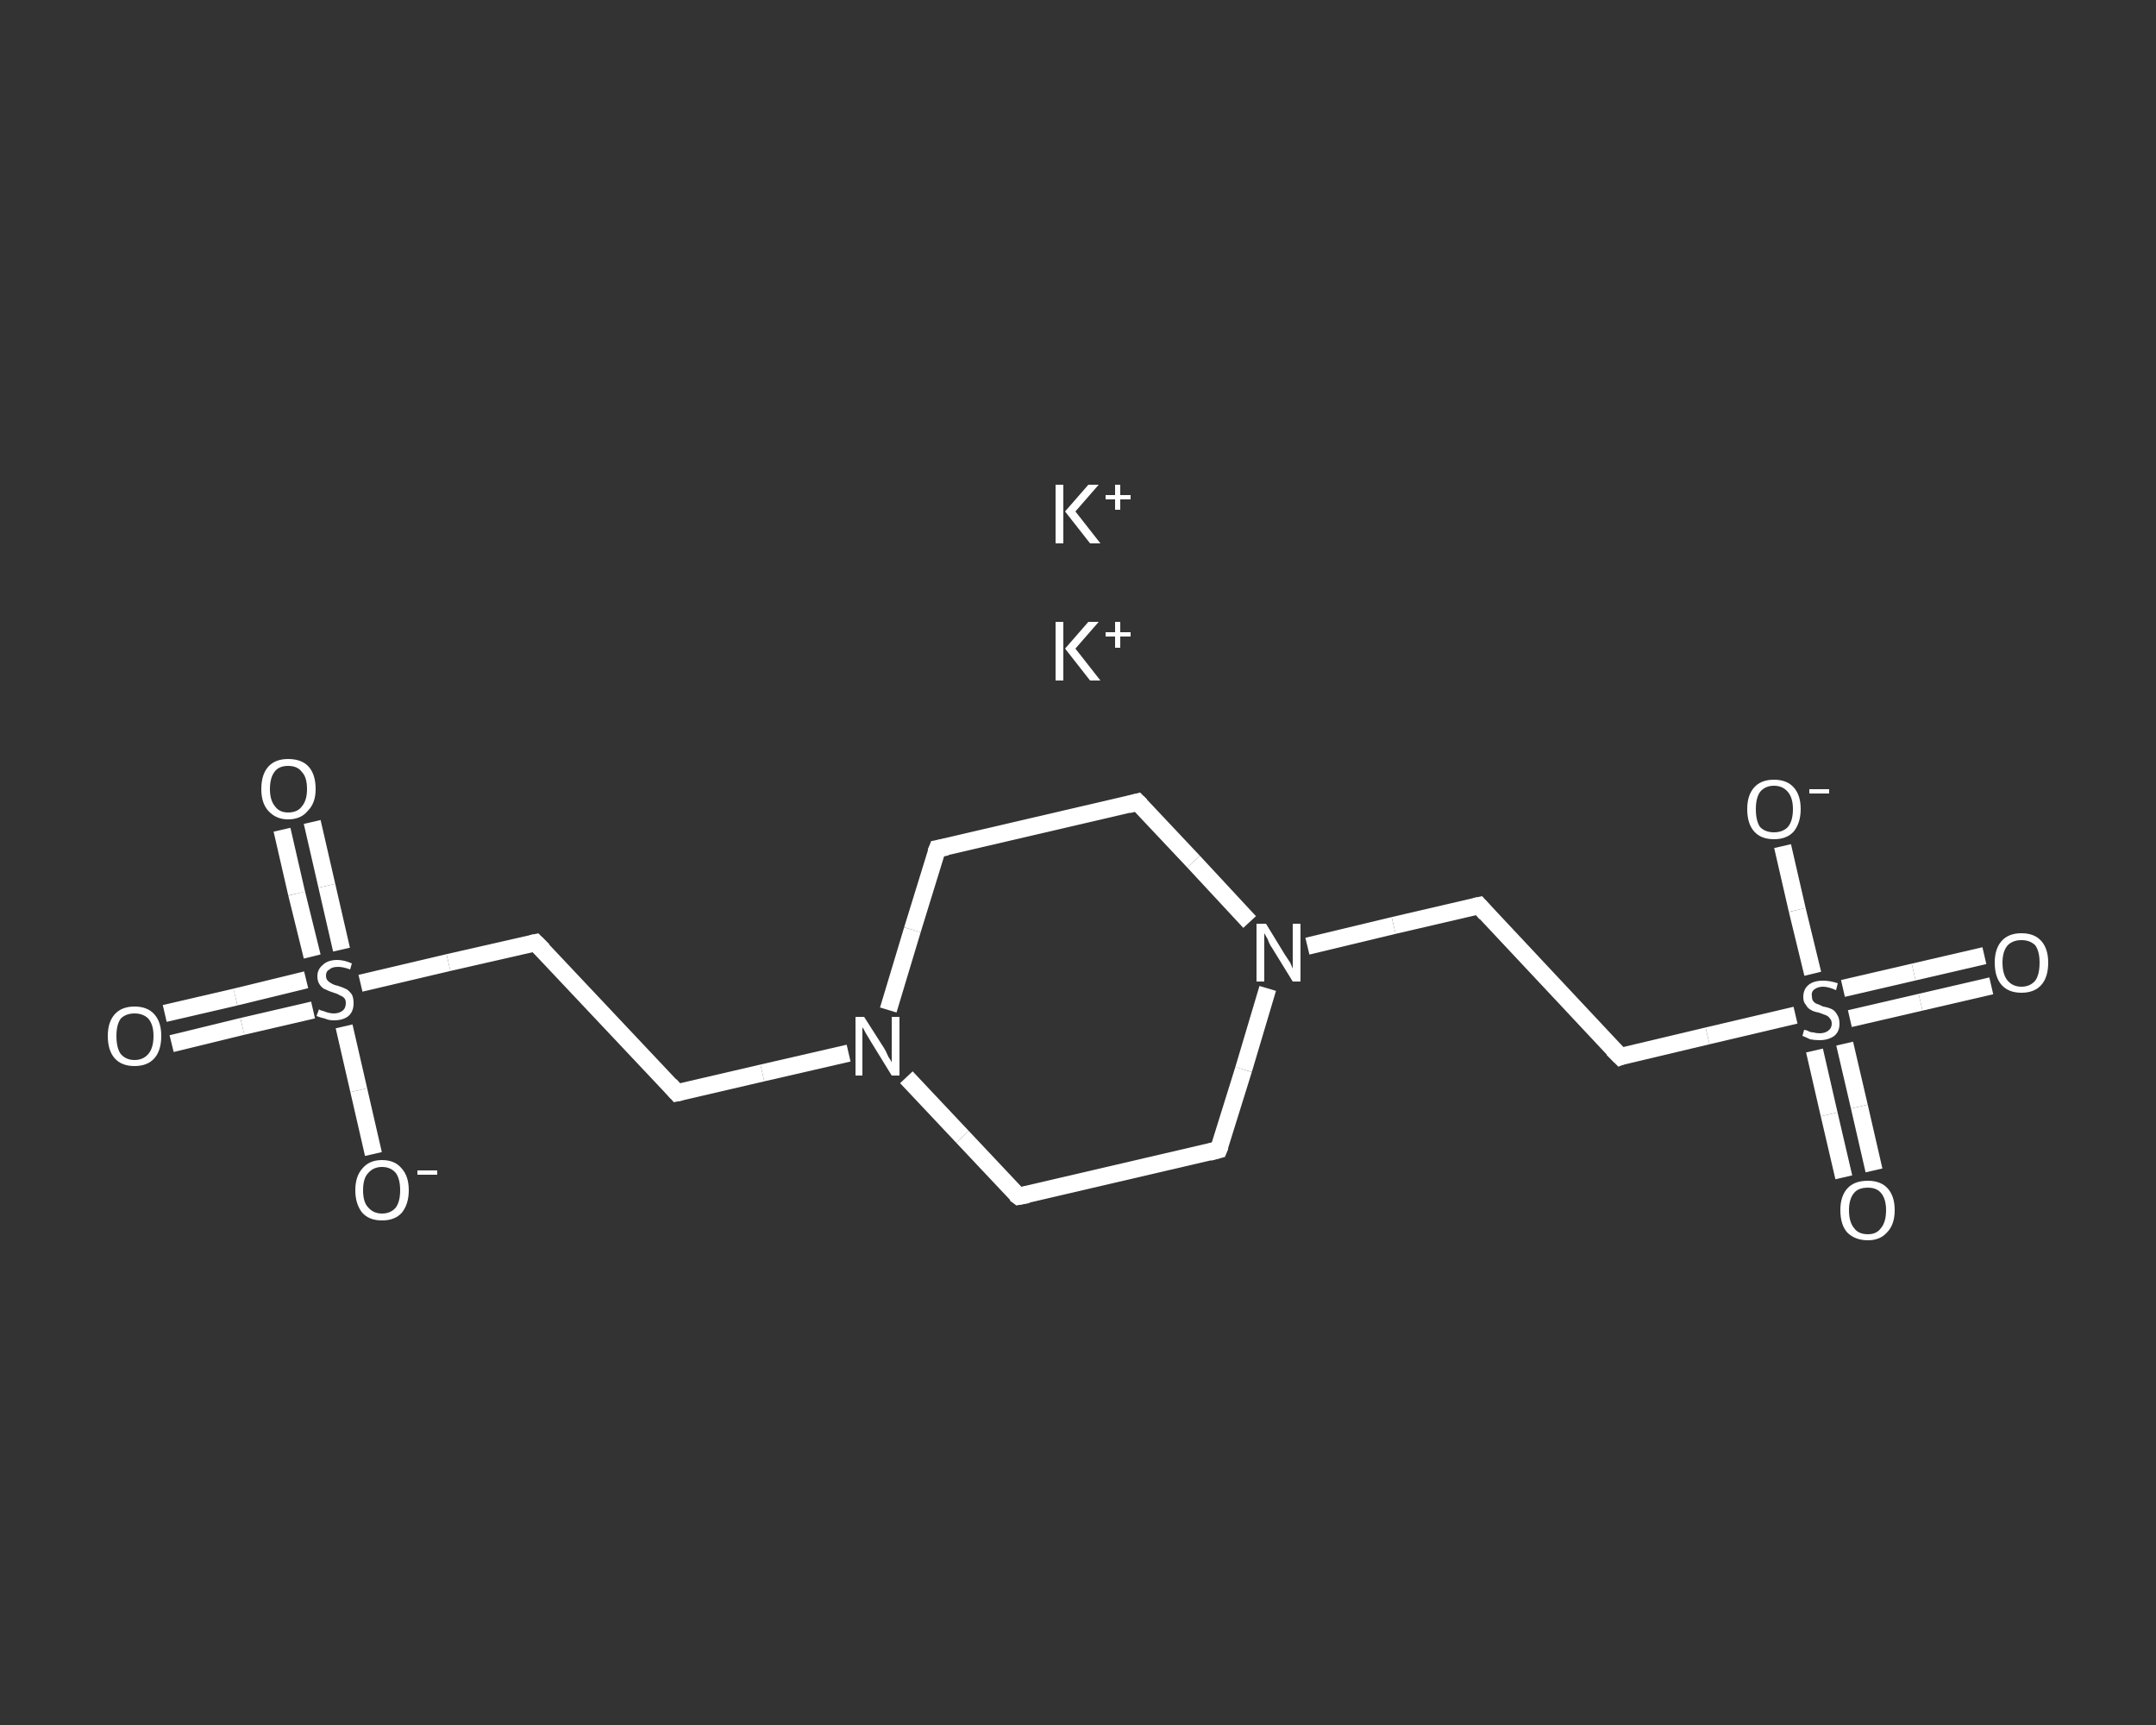 <?xml version='1.0' encoding='iso-8859-1'?>
<svg version='1.1' baseProfile='full'
              xmlns='http://www.w3.org/2000/svg'
                      xmlns:rdkit='http://www.rdkit.org/xml'
                      xmlns:xlink='http://www.w3.org/1999/xlink'
                  xml:space='preserve'
width='250px' height='200px' viewBox='0 0 250 200'>
<rect x="0" y="0" width="250" height="200" fill="#333333" stroke="none"/>
<!-- END OF HEADER -->
<rect style='opacity:1.0;fill:transparent;stroke:none' width='250.0' height='200.0' x='0.0' y='0.0'> </rect>
<path class='bond-0 atom-0 atom-1' d='M 19.1,117.5 L 27.3,115.6' style='fill:none;fill-rule:evenodd;stroke:#FFFFFF;stroke-width:2.0px;stroke-linecap:butt;stroke-linejoin:miter;stroke-opacity:1' />
<path class='bond-0 atom-0 atom-1' d='M 27.3,115.6 L 35.5,113.6' style='fill:none;fill-rule:evenodd;stroke:#FFFFFF;stroke-width:2.0px;stroke-linecap:butt;stroke-linejoin:miter;stroke-opacity:1' />
<path class='bond-0 atom-0 atom-1' d='M 19.9,121.0 L 28.1,119.0' style='fill:none;fill-rule:evenodd;stroke:#FFFFFF;stroke-width:2.0px;stroke-linecap:butt;stroke-linejoin:miter;stroke-opacity:1' />
<path class='bond-0 atom-0 atom-1' d='M 28.1,119.0 L 36.3,117.1' style='fill:none;fill-rule:evenodd;stroke:#FFFFFF;stroke-width:2.0px;stroke-linecap:butt;stroke-linejoin:miter;stroke-opacity:1' />
<path class='bond-1 atom-1 atom-2' d='M 39.6,110.1 L 37.9,102.7' style='fill:none;fill-rule:evenodd;stroke:#FFFFFF;stroke-width:2.0px;stroke-linecap:butt;stroke-linejoin:miter;stroke-opacity:1' />
<path class='bond-1 atom-1 atom-2' d='M 37.9,102.7 L 36.2,95.3' style='fill:none;fill-rule:evenodd;stroke:#FFFFFF;stroke-width:2.0px;stroke-linecap:butt;stroke-linejoin:miter;stroke-opacity:1' />
<path class='bond-1 atom-1 atom-2' d='M 36.2,110.9 L 34.4,103.6' style='fill:none;fill-rule:evenodd;stroke:#FFFFFF;stroke-width:2.0px;stroke-linecap:butt;stroke-linejoin:miter;stroke-opacity:1' />
<path class='bond-1 atom-1 atom-2' d='M 34.4,103.6 L 32.7,96.2' style='fill:none;fill-rule:evenodd;stroke:#FFFFFF;stroke-width:2.0px;stroke-linecap:butt;stroke-linejoin:miter;stroke-opacity:1' />
<path class='bond-2 atom-1 atom-3' d='M 39.9,119.0 L 41.6,126.4' style='fill:none;fill-rule:evenodd;stroke:#FFFFFF;stroke-width:2.0px;stroke-linecap:butt;stroke-linejoin:miter;stroke-opacity:1' />
<path class='bond-2 atom-1 atom-3' d='M 41.6,126.4 L 43.3,133.8' style='fill:none;fill-rule:evenodd;stroke:#FFFFFF;stroke-width:2.0px;stroke-linecap:butt;stroke-linejoin:miter;stroke-opacity:1' />
<path class='bond-3 atom-1 atom-4' d='M 41.8,114.0 L 52.0,111.6' style='fill:none;fill-rule:evenodd;stroke:#FFFFFF;stroke-width:2.0px;stroke-linecap:butt;stroke-linejoin:miter;stroke-opacity:1' />
<path class='bond-3 atom-1 atom-4' d='M 52.0,111.6 L 62.1,109.3' style='fill:none;fill-rule:evenodd;stroke:#FFFFFF;stroke-width:2.0px;stroke-linecap:butt;stroke-linejoin:miter;stroke-opacity:1' />
<path class='bond-4 atom-4 atom-5' d='M 62.1,109.3 L 78.5,126.7' style='fill:none;fill-rule:evenodd;stroke:#FFFFFF;stroke-width:2.0px;stroke-linecap:butt;stroke-linejoin:miter;stroke-opacity:1' />
<path class='bond-5 atom-5 atom-6' d='M 78.5,126.7 L 88.4,124.4' style='fill:none;fill-rule:evenodd;stroke:#FFFFFF;stroke-width:2.0px;stroke-linecap:butt;stroke-linejoin:miter;stroke-opacity:1' />
<path class='bond-5 atom-5 atom-6' d='M 88.4,124.4 L 98.4,122.1' style='fill:none;fill-rule:evenodd;stroke:#FFFFFF;stroke-width:2.0px;stroke-linecap:butt;stroke-linejoin:miter;stroke-opacity:1' />
<path class='bond-6 atom-6 atom-7' d='M 103.0,117.1 L 105.8,107.8' style='fill:none;fill-rule:evenodd;stroke:#FFFFFF;stroke-width:2.0px;stroke-linecap:butt;stroke-linejoin:miter;stroke-opacity:1' />
<path class='bond-6 atom-6 atom-7' d='M 105.8,107.8 L 108.7,98.4' style='fill:none;fill-rule:evenodd;stroke:#FFFFFF;stroke-width:2.0px;stroke-linecap:butt;stroke-linejoin:miter;stroke-opacity:1' />
<path class='bond-7 atom-7 atom-8' d='M 108.7,98.4 L 131.9,93.0' style='fill:none;fill-rule:evenodd;stroke:#FFFFFF;stroke-width:2.0px;stroke-linecap:butt;stroke-linejoin:miter;stroke-opacity:1' />
<path class='bond-8 atom-8 atom-9' d='M 131.9,93.0 L 138.4,99.9' style='fill:none;fill-rule:evenodd;stroke:#FFFFFF;stroke-width:2.0px;stroke-linecap:butt;stroke-linejoin:miter;stroke-opacity:1' />
<path class='bond-8 atom-8 atom-9' d='M 138.4,99.9 L 144.9,106.9' style='fill:none;fill-rule:evenodd;stroke:#FFFFFF;stroke-width:2.0px;stroke-linecap:butt;stroke-linejoin:miter;stroke-opacity:1' />
<path class='bond-9 atom-9 atom-10' d='M 151.6,109.7 L 161.6,107.3' style='fill:none;fill-rule:evenodd;stroke:#FFFFFF;stroke-width:2.0px;stroke-linecap:butt;stroke-linejoin:miter;stroke-opacity:1' />
<path class='bond-9 atom-9 atom-10' d='M 161.6,107.3 L 171.5,105.0' style='fill:none;fill-rule:evenodd;stroke:#FFFFFF;stroke-width:2.0px;stroke-linecap:butt;stroke-linejoin:miter;stroke-opacity:1' />
<path class='bond-10 atom-10 atom-11' d='M 171.5,105.0 L 187.9,122.5' style='fill:none;fill-rule:evenodd;stroke:#FFFFFF;stroke-width:2.0px;stroke-linecap:butt;stroke-linejoin:miter;stroke-opacity:1' />
<path class='bond-11 atom-11 atom-12' d='M 187.9,122.5 L 198.0,120.1' style='fill:none;fill-rule:evenodd;stroke:#FFFFFF;stroke-width:2.0px;stroke-linecap:butt;stroke-linejoin:miter;stroke-opacity:1' />
<path class='bond-11 atom-11 atom-12' d='M 198.0,120.1 L 208.2,117.7' style='fill:none;fill-rule:evenodd;stroke:#FFFFFF;stroke-width:2.0px;stroke-linecap:butt;stroke-linejoin:miter;stroke-opacity:1' />
<path class='bond-12 atom-12 atom-13' d='M 214.5,118.1 L 222.7,116.2' style='fill:none;fill-rule:evenodd;stroke:#FFFFFF;stroke-width:2.0px;stroke-linecap:butt;stroke-linejoin:miter;stroke-opacity:1' />
<path class='bond-12 atom-12 atom-13' d='M 222.7,116.2 L 230.9,114.3' style='fill:none;fill-rule:evenodd;stroke:#FFFFFF;stroke-width:2.0px;stroke-linecap:butt;stroke-linejoin:miter;stroke-opacity:1' />
<path class='bond-12 atom-12 atom-13' d='M 213.7,114.6 L 221.9,112.7' style='fill:none;fill-rule:evenodd;stroke:#FFFFFF;stroke-width:2.0px;stroke-linecap:butt;stroke-linejoin:miter;stroke-opacity:1' />
<path class='bond-12 atom-12 atom-13' d='M 221.9,112.7 L 230.1,110.8' style='fill:none;fill-rule:evenodd;stroke:#FFFFFF;stroke-width:2.0px;stroke-linecap:butt;stroke-linejoin:miter;stroke-opacity:1' />
<path class='bond-13 atom-12 atom-14' d='M 210.4,121.8 L 212.1,129.2' style='fill:none;fill-rule:evenodd;stroke:#FFFFFF;stroke-width:2.0px;stroke-linecap:butt;stroke-linejoin:miter;stroke-opacity:1' />
<path class='bond-13 atom-12 atom-14' d='M 212.1,129.2 L 213.8,136.5' style='fill:none;fill-rule:evenodd;stroke:#FFFFFF;stroke-width:2.0px;stroke-linecap:butt;stroke-linejoin:miter;stroke-opacity:1' />
<path class='bond-13 atom-12 atom-14' d='M 213.9,121.0 L 215.6,128.3' style='fill:none;fill-rule:evenodd;stroke:#FFFFFF;stroke-width:2.0px;stroke-linecap:butt;stroke-linejoin:miter;stroke-opacity:1' />
<path class='bond-13 atom-12 atom-14' d='M 215.6,128.3 L 217.3,135.7' style='fill:none;fill-rule:evenodd;stroke:#FFFFFF;stroke-width:2.0px;stroke-linecap:butt;stroke-linejoin:miter;stroke-opacity:1' />
<path class='bond-14 atom-12 atom-15' d='M 210.2,112.9 L 208.4,105.5' style='fill:none;fill-rule:evenodd;stroke:#FFFFFF;stroke-width:2.0px;stroke-linecap:butt;stroke-linejoin:miter;stroke-opacity:1' />
<path class='bond-14 atom-12 atom-15' d='M 208.4,105.5 L 206.7,98.1' style='fill:none;fill-rule:evenodd;stroke:#FFFFFF;stroke-width:2.0px;stroke-linecap:butt;stroke-linejoin:miter;stroke-opacity:1' />
<path class='bond-15 atom-9 atom-16' d='M 147.0,114.6 L 144.2,124.0' style='fill:none;fill-rule:evenodd;stroke:#FFFFFF;stroke-width:2.0px;stroke-linecap:butt;stroke-linejoin:miter;stroke-opacity:1' />
<path class='bond-15 atom-9 atom-16' d='M 144.2,124.0 L 141.3,133.3' style='fill:none;fill-rule:evenodd;stroke:#FFFFFF;stroke-width:2.0px;stroke-linecap:butt;stroke-linejoin:miter;stroke-opacity:1' />
<path class='bond-16 atom-16 atom-17' d='M 141.3,133.3 L 118.1,138.7' style='fill:none;fill-rule:evenodd;stroke:#FFFFFF;stroke-width:2.0px;stroke-linecap:butt;stroke-linejoin:miter;stroke-opacity:1' />
<path class='bond-17 atom-17 atom-6' d='M 118.1,138.7 L 111.6,131.8' style='fill:none;fill-rule:evenodd;stroke:#FFFFFF;stroke-width:2.0px;stroke-linecap:butt;stroke-linejoin:miter;stroke-opacity:1' />
<path class='bond-17 atom-17 atom-6' d='M 111.6,131.8 L 105.1,124.9' style='fill:none;fill-rule:evenodd;stroke:#FFFFFF;stroke-width:2.0px;stroke-linecap:butt;stroke-linejoin:miter;stroke-opacity:1' />
<path d='M 61.6,109.4 L 62.1,109.3 L 63.0,110.2' style='fill:none;stroke:#FFFFFF;stroke-width:2.0px;stroke-linecap:butt;stroke-linejoin:miter;stroke-opacity:1;' />
<path d='M 77.7,125.8 L 78.5,126.7 L 79.0,126.6' style='fill:none;stroke:#FFFFFF;stroke-width:2.0px;stroke-linecap:butt;stroke-linejoin:miter;stroke-opacity:1;' />
<path d='M 108.5,98.9 L 108.7,98.4 L 109.8,98.2' style='fill:none;stroke:#FFFFFF;stroke-width:2.0px;stroke-linecap:butt;stroke-linejoin:miter;stroke-opacity:1;' />
<path d='M 130.8,93.3 L 131.9,93.0 L 132.3,93.4' style='fill:none;stroke:#FFFFFF;stroke-width:2.0px;stroke-linecap:butt;stroke-linejoin:miter;stroke-opacity:1;' />
<path d='M 171.0,105.1 L 171.5,105.0 L 172.3,105.9' style='fill:none;stroke:#FFFFFF;stroke-width:2.0px;stroke-linecap:butt;stroke-linejoin:miter;stroke-opacity:1;' />
<path d='M 187.0,121.6 L 187.9,122.5 L 188.4,122.3' style='fill:none;stroke:#FFFFFF;stroke-width:2.0px;stroke-linecap:butt;stroke-linejoin:miter;stroke-opacity:1;' />
<path d='M 141.5,132.8 L 141.3,133.3 L 140.2,133.6' style='fill:none;stroke:#FFFFFF;stroke-width:2.0px;stroke-linecap:butt;stroke-linejoin:miter;stroke-opacity:1;' />
<path d='M 119.2,138.5 L 118.1,138.7 L 117.7,138.4' style='fill:none;stroke:#FFFFFF;stroke-width:2.0px;stroke-linecap:butt;stroke-linejoin:miter;stroke-opacity:1;' />
<path class='atom-0' d='M 12.5 120.1
Q 12.5 118.5, 13.3 117.6
Q 14.1 116.7, 15.6 116.7
Q 17.1 116.7, 17.9 117.6
Q 18.7 118.5, 18.7 120.1
Q 18.7 121.8, 17.9 122.7
Q 17.1 123.6, 15.6 123.6
Q 14.1 123.6, 13.3 122.7
Q 12.5 121.8, 12.5 120.1
M 15.6 122.9
Q 16.6 122.9, 17.2 122.2
Q 17.8 121.5, 17.8 120.1
Q 17.8 118.8, 17.2 118.1
Q 16.6 117.5, 15.6 117.5
Q 14.6 117.5, 14.0 118.1
Q 13.5 118.8, 13.5 120.1
Q 13.5 121.5, 14.0 122.2
Q 14.6 122.9, 15.6 122.9
' fill='#FFFFFF'/>
<path class='atom-1' d='M 37.0 117.0
Q 37.0 117.1, 37.4 117.2
Q 37.7 117.3, 38.0 117.4
Q 38.4 117.5, 38.7 117.5
Q 39.3 117.5, 39.7 117.2
Q 40.1 116.9, 40.1 116.3
Q 40.1 115.9, 39.9 115.7
Q 39.7 115.5, 39.4 115.4
Q 39.1 115.2, 38.7 115.1
Q 38.1 114.9, 37.7 114.7
Q 37.4 114.6, 37.1 114.2
Q 36.8 113.8, 36.8 113.2
Q 36.8 112.4, 37.4 111.9
Q 38.0 111.3, 39.1 111.3
Q 39.9 111.3, 40.8 111.7
L 40.6 112.4
Q 39.8 112.1, 39.2 112.1
Q 38.5 112.1, 38.2 112.4
Q 37.8 112.6, 37.8 113.1
Q 37.8 113.5, 38.0 113.7
Q 38.2 113.9, 38.4 114.0
Q 38.7 114.2, 39.2 114.3
Q 39.8 114.5, 40.2 114.7
Q 40.5 114.9, 40.8 115.3
Q 41.0 115.7, 41.0 116.3
Q 41.0 117.3, 40.4 117.8
Q 39.8 118.3, 38.7 118.3
Q 38.1 118.3, 37.7 118.1
Q 37.2 118.0, 36.7 117.8
L 37.0 117.0
' fill='#FFFFFF'/>
<path class='atom-2' d='M 30.3 91.5
Q 30.3 89.8, 31.1 88.9
Q 31.9 88.0, 33.4 88.0
Q 35.0 88.0, 35.8 88.9
Q 36.6 89.8, 36.6 91.5
Q 36.6 93.1, 35.7 94.0
Q 34.9 95.0, 33.4 95.0
Q 32.0 95.0, 31.1 94.0
Q 30.3 93.1, 30.3 91.5
M 33.4 94.2
Q 34.5 94.2, 35.0 93.5
Q 35.6 92.8, 35.6 91.5
Q 35.6 90.1, 35.0 89.5
Q 34.5 88.8, 33.4 88.8
Q 32.4 88.8, 31.9 89.4
Q 31.3 90.1, 31.3 91.5
Q 31.3 92.8, 31.9 93.5
Q 32.4 94.2, 33.4 94.2
' fill='#FFFFFF'/>
<path class='atom-3' d='M 41.2 138.0
Q 41.2 136.4, 42.0 135.5
Q 42.8 134.5, 44.3 134.5
Q 45.8 134.5, 46.6 135.5
Q 47.4 136.4, 47.4 138.0
Q 47.4 139.6, 46.6 140.6
Q 45.8 141.5, 44.3 141.5
Q 42.8 141.5, 42.0 140.6
Q 41.2 139.6, 41.2 138.0
M 44.3 140.7
Q 45.3 140.7, 45.9 140.0
Q 46.4 139.3, 46.4 138.0
Q 46.4 136.7, 45.9 136.0
Q 45.3 135.3, 44.3 135.3
Q 43.3 135.3, 42.7 136.0
Q 42.1 136.6, 42.1 138.0
Q 42.1 139.4, 42.7 140.0
Q 43.3 140.7, 44.3 140.7
' fill='#FFFFFF'/>
<path class='atom-3' d='M 48.4 135.7
L 50.7 135.7
L 50.7 136.2
L 48.4 136.2
L 48.4 135.7
' fill='#FFFFFF'/>
<path class='atom-6' d='M 100.2 117.9
L 102.5 121.5
Q 102.7 121.8, 103.0 122.5
Q 103.4 123.1, 103.4 123.2
L 103.4 117.9
L 104.3 117.9
L 104.3 124.7
L 103.4 124.7
L 101.0 120.8
Q 100.7 120.3, 100.4 119.8
Q 100.1 119.2, 100.0 119.1
L 100.0 124.7
L 99.2 124.7
L 99.2 117.9
L 100.2 117.9
' fill='#FFFFFF'/>
<path class='atom-9' d='M 146.8 107.1
L 149.0 110.7
Q 149.2 111.0, 149.6 111.6
Q 149.9 112.3, 149.9 112.3
L 149.9 107.1
L 150.8 107.1
L 150.8 113.8
L 149.9 113.8
L 147.5 109.9
Q 147.2 109.5, 147.0 108.9
Q 146.7 108.4, 146.6 108.2
L 146.6 113.8
L 145.7 113.8
L 145.7 107.1
L 146.8 107.1
' fill='#FFFFFF'/>
<path class='atom-12' d='M 209.2 119.4
Q 209.3 119.4, 209.6 119.5
Q 209.9 119.7, 210.3 119.7
Q 210.6 119.8, 211.0 119.8
Q 211.6 119.8, 212.0 119.5
Q 212.4 119.2, 212.4 118.7
Q 212.4 118.3, 212.2 118.1
Q 212.0 117.8, 211.7 117.7
Q 211.4 117.6, 210.9 117.4
Q 210.3 117.3, 210.0 117.1
Q 209.6 116.9, 209.4 116.5
Q 209.1 116.2, 209.1 115.6
Q 209.1 114.7, 209.7 114.2
Q 210.3 113.7, 211.4 113.7
Q 212.2 113.7, 213.1 114.0
L 212.9 114.8
Q 212.0 114.4, 211.4 114.4
Q 210.8 114.4, 210.4 114.7
Q 210.0 115.0, 210.1 115.5
Q 210.1 115.8, 210.2 116.0
Q 210.4 116.3, 210.7 116.4
Q 211.0 116.5, 211.4 116.7
Q 212.0 116.8, 212.4 117.0
Q 212.8 117.2, 213.0 117.6
Q 213.3 118.0, 213.3 118.7
Q 213.3 119.6, 212.7 120.1
Q 212.0 120.6, 211.0 120.6
Q 210.4 120.6, 209.9 120.5
Q 209.5 120.3, 209.0 120.1
L 209.2 119.4
' fill='#FFFFFF'/>
<path class='atom-13' d='M 231.3 111.6
Q 231.3 110.0, 232.1 109.1
Q 232.9 108.2, 234.4 108.2
Q 235.9 108.2, 236.7 109.1
Q 237.5 110.0, 237.5 111.6
Q 237.5 113.3, 236.7 114.2
Q 235.9 115.1, 234.4 115.1
Q 232.9 115.1, 232.1 114.2
Q 231.3 113.3, 231.3 111.6
M 234.4 114.4
Q 235.4 114.4, 236.0 113.7
Q 236.5 113.0, 236.5 111.6
Q 236.5 110.3, 236.0 109.6
Q 235.4 109.0, 234.4 109.0
Q 233.4 109.0, 232.8 109.6
Q 232.2 110.3, 232.2 111.6
Q 232.2 113.0, 232.8 113.7
Q 233.4 114.4, 234.4 114.4
' fill='#FFFFFF'/>
<path class='atom-14' d='M 213.4 140.3
Q 213.4 138.7, 214.2 137.8
Q 215.0 136.9, 216.6 136.9
Q 218.1 136.9, 218.9 137.8
Q 219.7 138.7, 219.7 140.3
Q 219.7 142.0, 218.8 142.9
Q 218.0 143.8, 216.6 143.8
Q 215.1 143.8, 214.2 142.9
Q 213.4 142.0, 213.4 140.3
M 216.6 143.1
Q 217.6 143.1, 218.1 142.4
Q 218.7 141.7, 218.7 140.3
Q 218.7 139.0, 218.1 138.3
Q 217.6 137.7, 216.6 137.7
Q 215.5 137.7, 215.0 138.3
Q 214.4 139.0, 214.4 140.3
Q 214.4 141.7, 215.0 142.4
Q 215.5 143.1, 216.6 143.1
' fill='#FFFFFF'/>
<path class='atom-15' d='M 202.6 93.8
Q 202.6 92.2, 203.4 91.3
Q 204.2 90.4, 205.7 90.4
Q 207.2 90.4, 208.0 91.3
Q 208.8 92.2, 208.8 93.8
Q 208.8 95.4, 208.0 96.4
Q 207.2 97.3, 205.7 97.3
Q 204.2 97.3, 203.4 96.4
Q 202.6 95.5, 202.6 93.8
M 205.7 96.5
Q 206.7 96.5, 207.3 95.9
Q 207.9 95.2, 207.9 93.8
Q 207.9 92.5, 207.3 91.8
Q 206.7 91.1, 205.7 91.1
Q 204.7 91.1, 204.1 91.8
Q 203.6 92.5, 203.6 93.8
Q 203.6 95.2, 204.1 95.9
Q 204.7 96.5, 205.7 96.5
' fill='#FFFFFF'/>
<path class='atom-15' d='M 209.8 91.5
L 212.1 91.5
L 212.1 92.0
L 209.8 92.0
L 209.8 91.5
' fill='#FFFFFF'/>
<path class='atom-18' d='M 122.4 72.1
L 123.3 72.1
L 123.3 78.9
L 122.4 78.9
L 122.4 72.1
M 126.2 72.1
L 127.4 72.1
L 124.7 75.2
L 127.6 78.9
L 126.4 78.9
L 123.5 75.2
L 126.2 72.1
' fill='#FFFFFF'/>
<path class='atom-18' d='M 128.2 73.3
L 129.3 73.3
L 129.3 72.1
L 129.9 72.1
L 129.9 73.3
L 131.1 73.3
L 131.1 73.8
L 129.9 73.8
L 129.9 75.1
L 129.3 75.1
L 129.3 73.8
L 128.2 73.8
L 128.2 73.3
' fill='#FFFFFF'/>
<path class='atom-19' d='M 122.4 56.2
L 123.3 56.2
L 123.3 63.0
L 122.4 63.0
L 122.4 56.2
M 126.2 56.2
L 127.4 56.2
L 124.7 59.3
L 127.6 63.0
L 126.4 63.0
L 123.5 59.3
L 126.2 56.2
' fill='#FFFFFF'/>
<path class='atom-19' d='M 128.2 57.4
L 129.3 57.4
L 129.3 56.2
L 129.9 56.2
L 129.9 57.4
L 131.1 57.4
L 131.1 57.9
L 129.9 57.9
L 129.9 59.1
L 129.3 59.1
L 129.3 57.9
L 128.2 57.9
L 128.2 57.4
' fill='#FFFFFF'/>
</svg>
